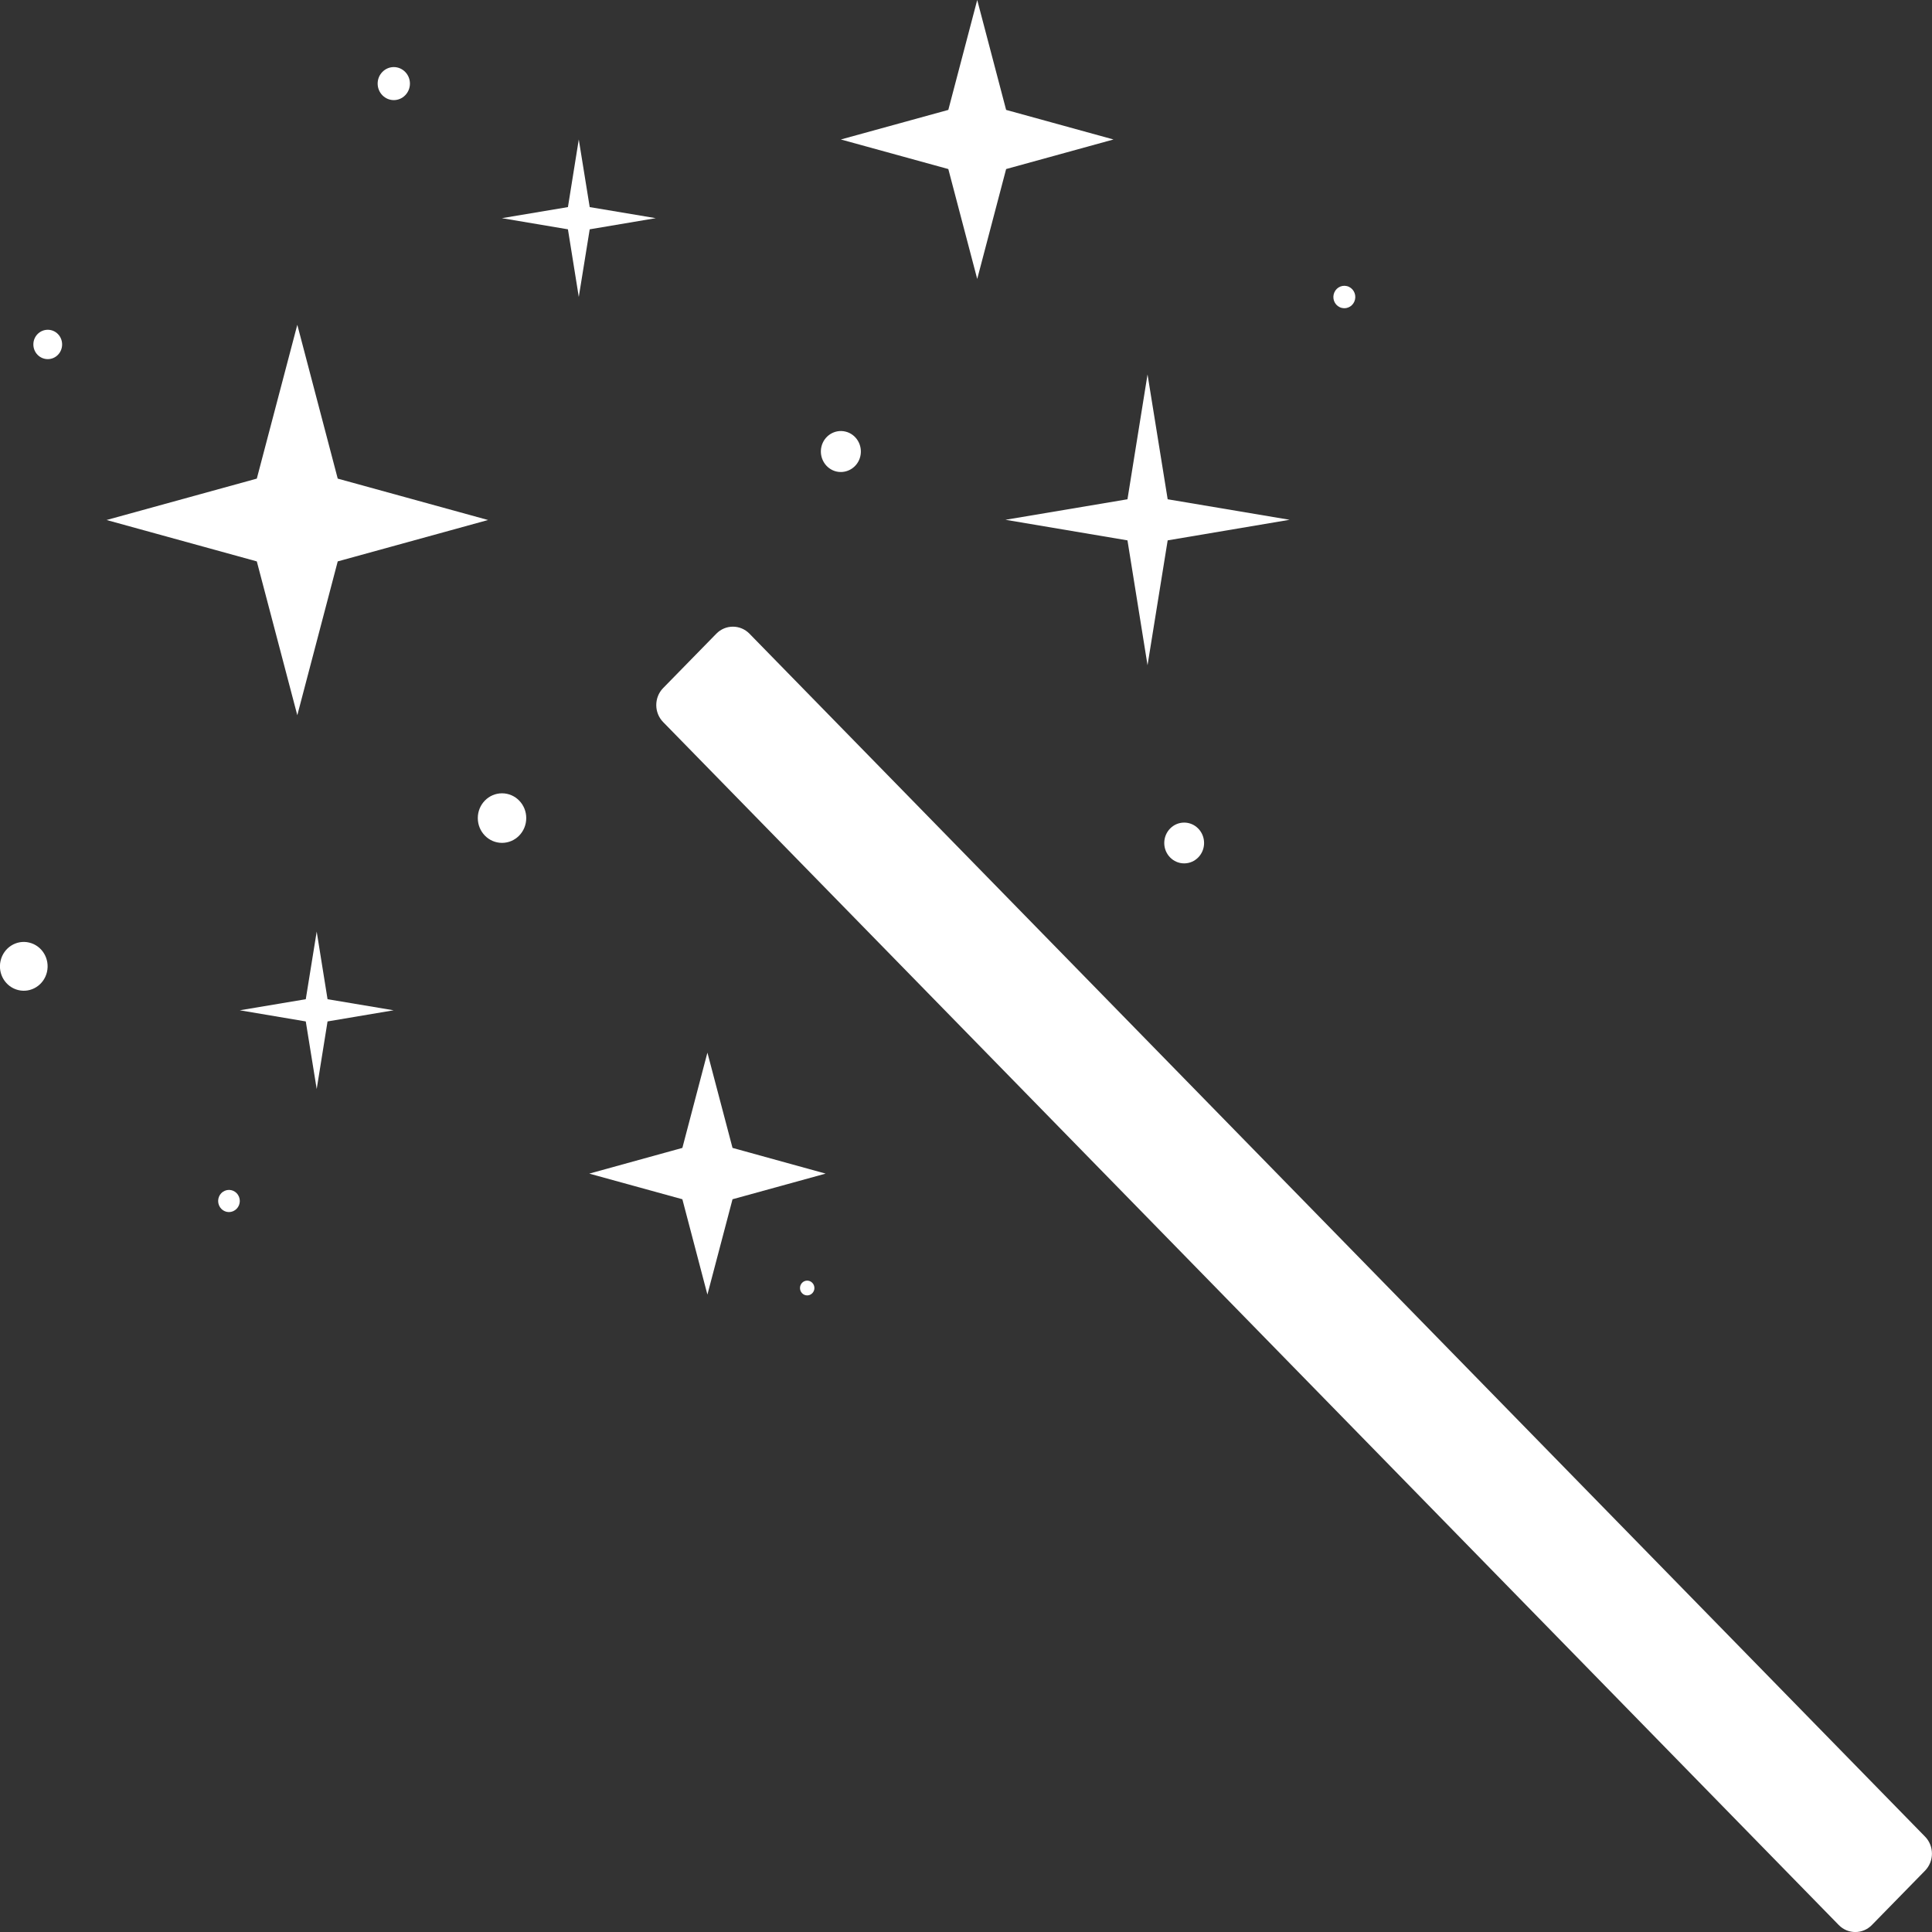 <?xml version="1.0" encoding="UTF-8"?> <svg xmlns="http://www.w3.org/2000/svg" width="26" height="26" viewBox="0 0 26 26" fill="none"><rect x="0" y="0" width="26" height="26" fill="#333333" stroke="none"/><g clip-path="url(#clip0_174_1379)"><path d="M15.173 6.719L15.443 5.039L15.714 6.719L17.355 6.995L15.714 7.272L15.443 8.952L15.173 7.272L13.531 6.995L15.173 6.719Z" fill="white"></path><path d="M7.643 2.787L7.789 1.877L7.936 2.787L8.825 2.936L7.936 3.086L7.789 3.996L7.643 3.086L6.754 2.936L7.643 2.787Z" fill="white"></path><path d="M4.115 13.447L4.262 12.537L4.408 13.447L5.297 13.596L4.408 13.746L4.262 14.656L4.115 13.746L3.227 13.596L4.115 13.447Z" fill="white"></path><path d="M12.762 1.479L13.151 0L13.54 1.479L14.985 1.877L13.54 2.275L13.151 3.754L12.762 2.275L11.316 1.877L12.762 1.479Z" fill="white"></path><path d="M3.456 6.441L4.001 4.371L4.545 6.441L6.568 6.998L4.545 7.555L4.001 9.625L3.456 7.555L1.434 6.998L3.456 6.441Z" fill="white"></path><path d="M9.183 15.448L9.52 14.166L9.858 15.448L11.111 15.794L9.858 16.139L9.52 17.422L9.183 16.139L7.93 15.794L9.183 15.448Z" fill="white"></path><path d="M25.907 25.174L25.191 25.906C25.068 26.032 24.868 26.032 24.745 25.906L8.924 9.717C8.801 9.591 8.801 9.386 8.924 9.26L9.64 8.528C9.763 8.402 9.963 8.402 10.086 8.528L25.907 24.717C26.03 24.843 26.03 25.047 25.907 25.174Z" fill="white"></path><path d="M6.756 11.343C6.936 11.343 7.082 11.194 7.082 11.009C7.082 10.825 6.936 10.676 6.756 10.676C6.576 10.676 6.43 10.825 6.43 11.009C6.43 11.194 6.576 11.343 6.756 11.343Z" fill="white"></path><path d="M0.643 4.833C0.75 4.833 0.836 4.745 0.836 4.635C0.836 4.526 0.75 4.438 0.643 4.438C0.536 4.438 0.449 4.526 0.449 4.635C0.449 4.745 0.536 4.833 0.643 4.833Z" fill="white"></path><path d="M0.632 13.081C0.673 12.904 0.567 12.727 0.394 12.685C0.222 12.643 0.049 12.752 0.008 12.929C-0.033 13.105 0.073 13.282 0.246 13.324C0.418 13.366 0.591 13.257 0.632 13.081Z" fill="white"></path><path d="M11.578 6.14C11.612 5.992 11.523 5.843 11.378 5.808C11.233 5.773 11.088 5.865 11.054 6.013C11.02 6.161 11.11 6.31 11.254 6.345C11.399 6.379 11.544 6.288 11.578 6.14Z" fill="white"></path><path d="M15.936 11.619C16.084 11.619 16.204 11.496 16.204 11.345C16.204 11.193 16.084 11.07 15.936 11.07C15.788 11.07 15.668 11.193 15.668 11.345C15.668 11.496 15.788 11.619 15.936 11.619Z" fill="white"></path><path d="M18.235 4.032C18.254 3.951 18.205 3.869 18.125 3.85C18.046 3.831 17.967 3.881 17.948 3.962C17.929 4.044 17.978 4.125 18.058 4.144C18.137 4.163 18.216 4.113 18.235 4.032Z" fill="white"></path><path d="M10.96 17.334C10.96 17.388 10.916 17.433 10.863 17.433C10.809 17.433 10.766 17.388 10.766 17.334C10.766 17.279 10.809 17.234 10.863 17.234C10.916 17.234 10.96 17.279 10.96 17.334Z" fill="white"></path><path d="M5.453 1.282C5.538 1.195 5.538 1.055 5.453 0.968C5.368 0.881 5.231 0.881 5.146 0.968C5.061 1.055 5.061 1.195 5.146 1.282C5.231 1.369 5.368 1.369 5.453 1.282Z" fill="white"></path><path d="M3.137 16.3C3.212 16.268 3.247 16.181 3.216 16.105C3.185 16.029 3.1 15.993 3.025 16.025C2.951 16.056 2.916 16.144 2.947 16.22C2.978 16.296 3.063 16.332 3.137 16.3Z" fill="white"></path></g><defs><clipPath id="clip0_174_1379"><rect width="26" height="26" fill="white"></rect></clipPath></defs></svg> 